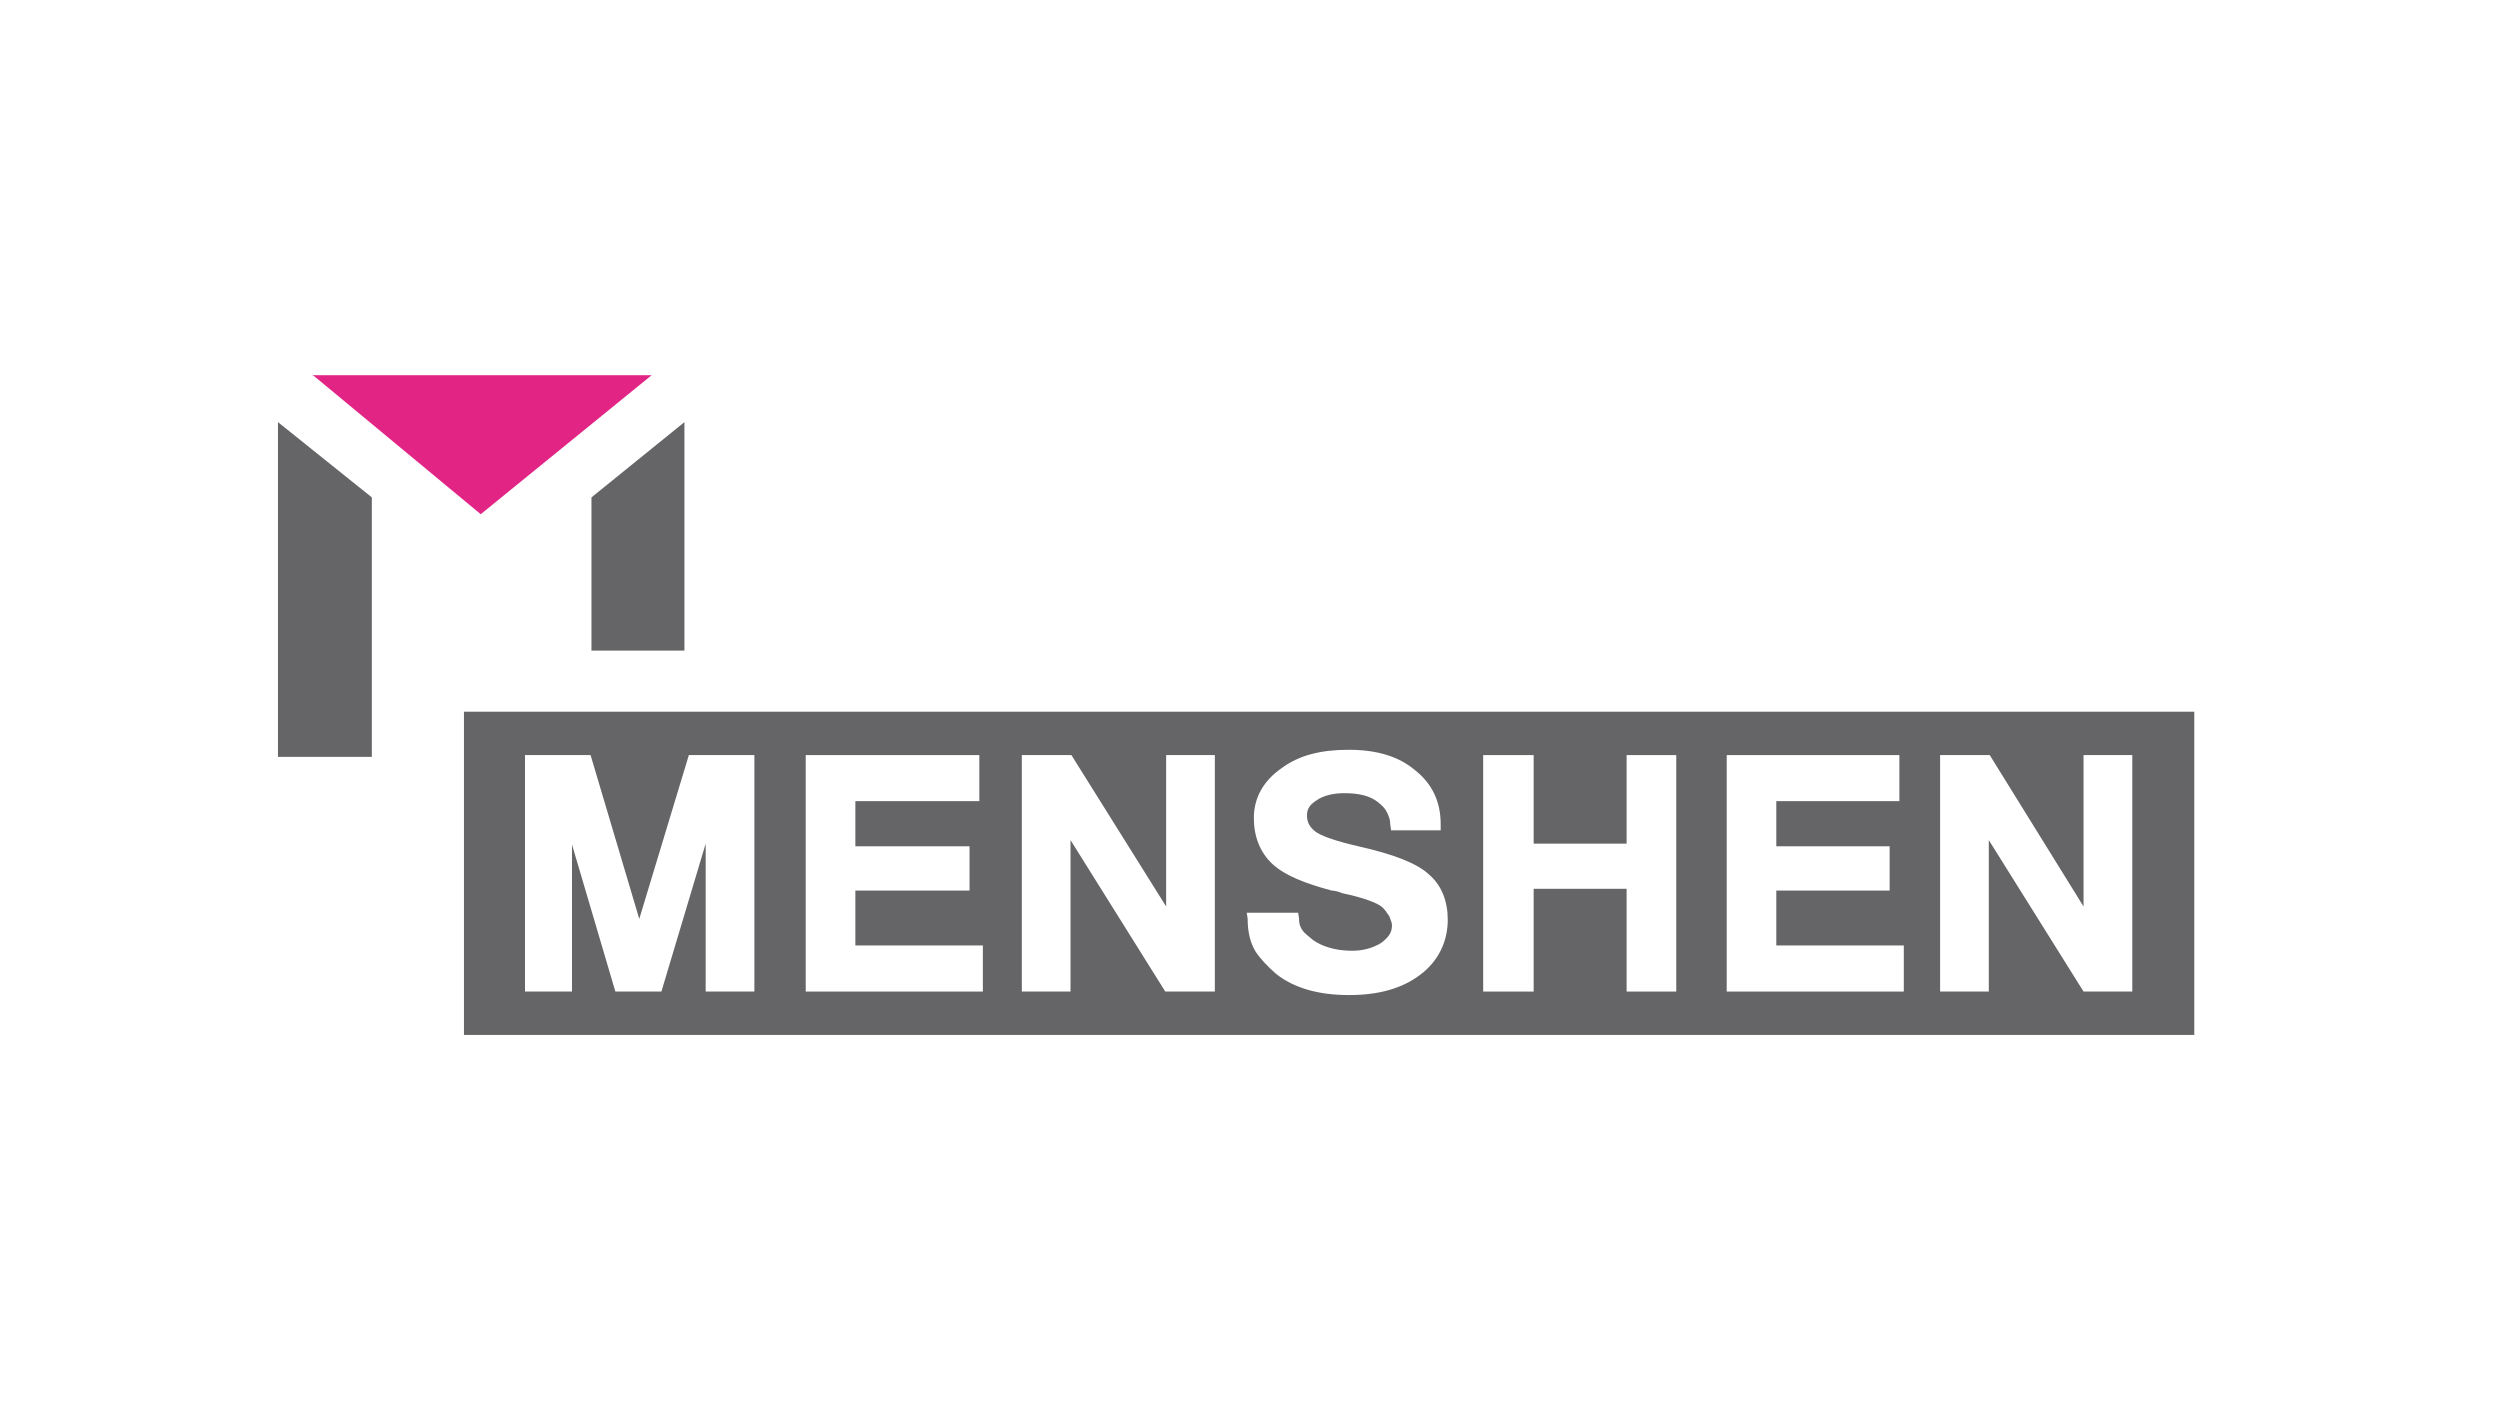 <?xml version="1.0" encoding="UTF-8"?>
<svg xmlns="http://www.w3.org/2000/svg" id="Ebene_2" viewBox="0 0 480 270" width="391" height="220"><defs><style>.cls-1{fill:#656567;}.cls-1,.cls-2,.cls-3{stroke-width:0px;}.cls-2{fill:#e22585;}.cls-3{fill:#fff;}</style></defs><g id="Ebene_1-2"><rect class="cls-3" width="480" height="270"/><g id="Ebene_1_Kopie"><polygon class="cls-1" points="89.08 136.61 89.08 136.78 89.08 198.67 421.3 198.67 421.3 136.61 89.08 136.61"/><polygon class="cls-2" points="60 72 60.51 72.34 92.3 98.69 125.12 72 60 72"/><polygon class="cls-1" points="53.37 81.01 53.37 81.52 53.37 145.28 71.39 145.28 71.39 95.46 53.37 81.01"/><polygon class="cls-1" points="113.56 95.46 113.56 124.88 113.73 124.88 131.41 124.88 131.41 81.01 113.56 95.46"/><polygon class="cls-3" points="122.74 176.39 113.39 144.94 100.8 144.94 100.8 146.3 100.8 190.34 109.82 190.34 109.82 162.11 118.15 190.34 126.99 190.34 135.49 161.94 135.49 190.34 144.84 190.34 144.84 144.94 132.26 144.94 122.74 176.39"/><polygon class="cls-3" points="164.23 170.95 186.15 170.95 186.15 162.45 164.23 162.45 164.23 153.78 188.03 153.78 188.03 144.94 154.7 144.94 154.7 146.3 154.7 190.34 188.71 190.34 188.71 181.49 164.23 181.49 164.23 170.95"/><polygon class="cls-3" points="223.9 174.01 205.71 144.94 196.19 144.94 196.19 146.3 196.19 190.34 205.54 190.34 205.54 161.26 223.73 190.34 233.25 190.34 233.25 144.94 223.9 144.94 223.9 174.01"/><polygon class="cls-3" points="400.04 144.94 400.04 174.01 382.03 144.94 372.5 144.94 372.5 146.3 372.5 190.34 381.85 190.34 381.85 161.26 400.04 190.34 409.4 190.34 409.4 144.94 400.04 144.94"/><polygon class="cls-3" points="341.05 170.95 362.81 170.95 362.81 162.45 341.05 162.45 341.05 153.78 364.68 153.78 364.68 144.94 331.53 144.94 331.53 146.3 331.53 190.34 365.53 190.34 365.53 181.49 341.05 181.49 341.05 170.95"/><polygon class="cls-3" points="312.31 161.94 294.46 161.94 294.46 144.94 284.77 144.94 284.77 146.3 284.77 190.34 294.46 190.34 294.46 170.61 312.31 170.61 312.31 190.34 321.84 190.34 321.84 144.94 312.31 144.94 312.31 161.94"/><path class="cls-3" d="M260.8,162.45c-4.42-1.02-7.31-2.04-8.33-2.89-1.02-.85-1.53-1.7-1.53-3.06,0-1.19.51-2.04,1.87-2.89,1.19-.85,3.06-1.36,5.27-1.36,2.89,0,4.93.51,6.46,1.7.85.68,1.36,1.19,1.7,1.87s.68,1.36.68,2.38l.17,1.19h9.52v-1.19c0-4.42-1.7-7.82-4.93-10.37-3.23-2.72-7.48-3.91-12.75-3.91s-9.52,1.02-12.92,3.57c-3.4,2.38-5.27,5.61-5.27,9.52,0,3.57,1.19,6.63,3.57,8.84s6.29,3.74,11.39,5.1c.51,0,1.19.17,2.04.51,4.08.85,6.63,1.87,7.48,2.55.68.51,1.02,1.19,1.53,1.87.34.85.51,1.36.51,1.7,0,1.36-.51,2.21-2.04,3.4-1.36.85-3.23,1.53-5.61,1.53-3.23,0-5.78-.85-7.48-2.04-1.02-.85-1.7-1.36-2.04-1.87s-.68-1.02-.68-2.38l-.17-1.02h-9.86l.17,1.19c0,2.55.51,4.59,1.53,6.29,1.02,1.53,2.38,2.89,3.91,4.25,3.4,2.72,8.16,4.08,13.94,4.08h.17c5.44,0,10.03-1.19,13.6-3.91,3.4-2.55,5.27-6.29,5.27-10.54,0-3.57-1.19-6.63-3.57-8.67-2.38-2.21-6.8-3.91-13.6-5.44h-.01Z"/></g></g></svg>
